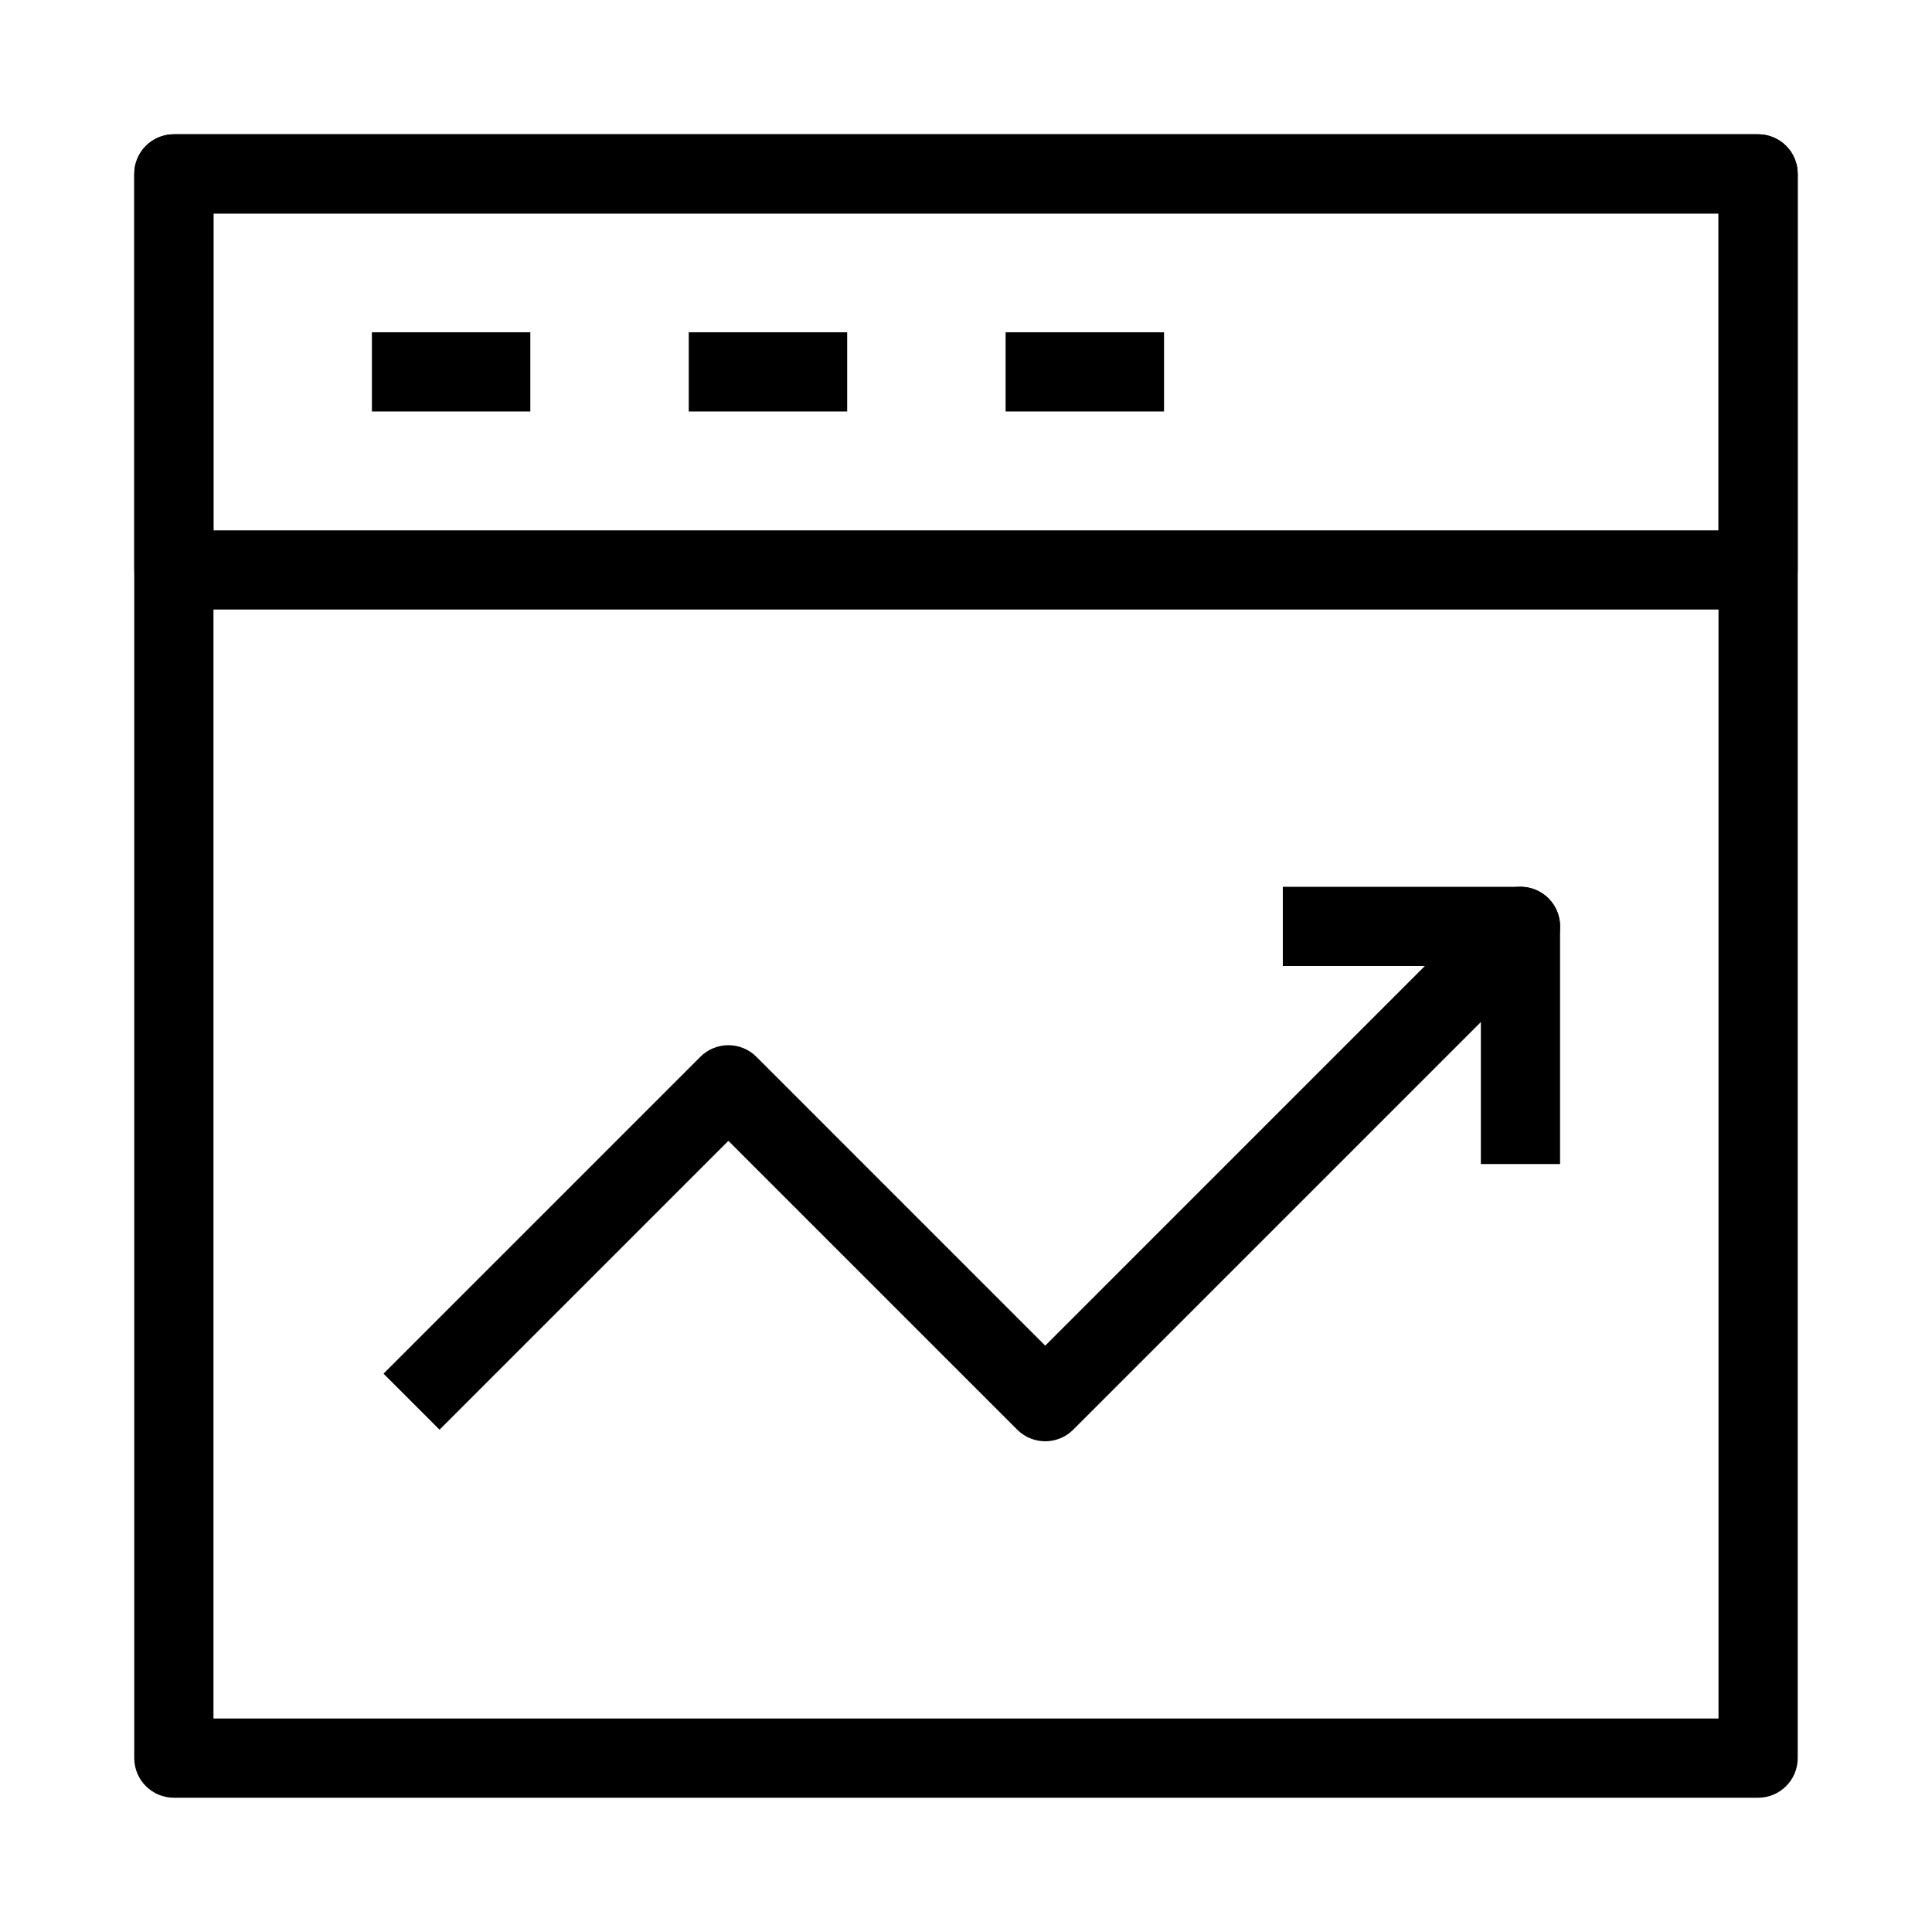 <?xml version="1.0" encoding="UTF-8"?>
<!-- Uploaded to: SVG Find, www.svgrepo.com, Generator: SVG Find Mixer Tools -->
<svg fill="#000000" width="800px" height="800px" version="1.1" viewBox="144 144 512 512" xmlns="http://www.w3.org/2000/svg">
 <g fill-rule="evenodd">
  <path d="m179.58 190.08c0-5.797 4.699-10.496 10.496-10.496h419.84c5.797 0 10.496 4.699 10.496 10.496v419.84c0 5.797-4.699 10.496-10.496 10.496h-419.84c-5.797 0-10.496-4.699-10.496-10.496zm20.992 10.496v398.85h398.85v-398.85z"/>
  <path d="m179.58 190.08c0-5.797 4.699-10.496 10.496-10.496h419.84c5.797 0 10.496 4.699 10.496 10.496v104.96c0 5.797-4.699 10.496-10.496 10.496h-419.84c-5.797 0-10.496-4.699-10.496-10.496zm20.992 10.496v83.969h398.85v-83.969z"/>
  <path d="m284.54 253.05h-41.984v-20.992h41.984z"/>
  <path d="m368.51 253.05h-41.984v-20.992h41.984z"/>
  <path d="m452.48 253.05h-41.984v-20.992h41.984z"/>
  <path d="m483.96 379.01h62.977c5.797 0 10.496 4.699 10.496 10.496v62.977h-20.992v-52.48h-52.48z"/>
  <path d="m554.37 382.08c4.098 4.102 4.098 10.746 0 14.848l-125.95 125.95c-4.102 4.098-10.746 4.098-14.844 0l-76.547-76.547-76.547 76.547-14.844-14.848 83.969-83.969c4.098-4.098 10.746-4.098 14.844 0l76.547 76.551 118.53-118.54c4.098-4.098 10.742-4.098 14.844 0z"/>
 </g>
</svg>